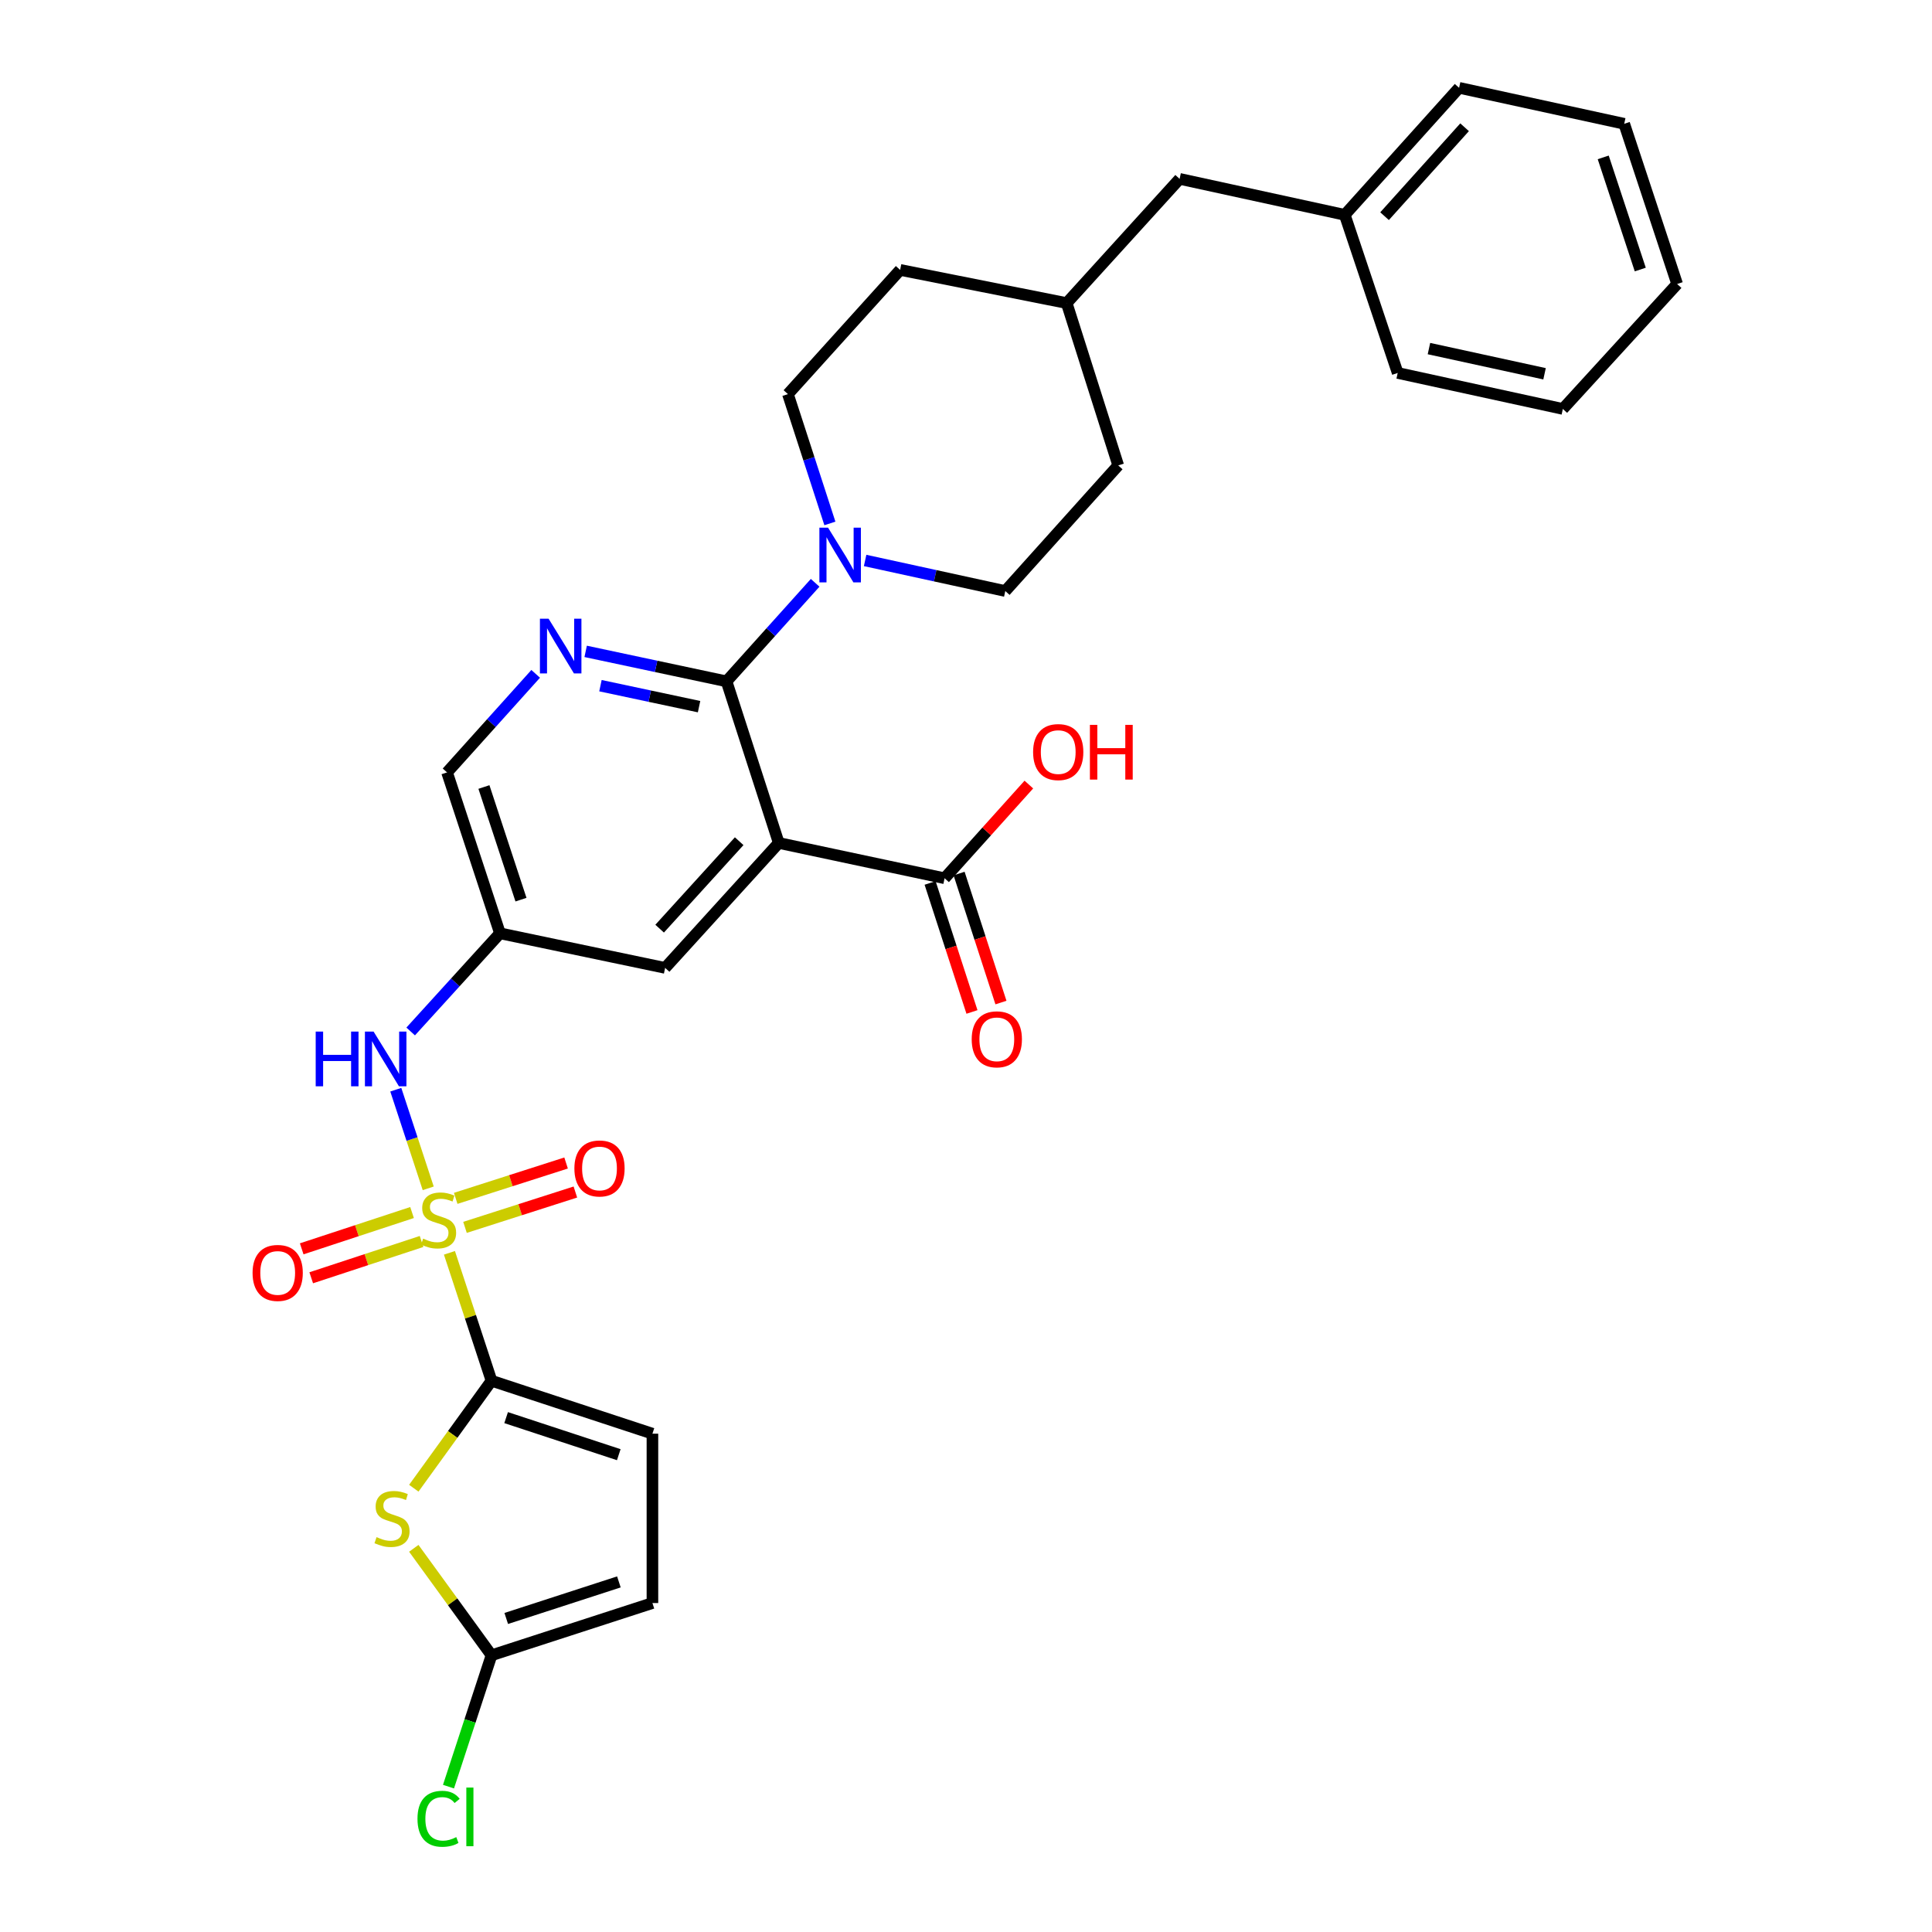 <?xml version='1.0' encoding='iso-8859-1'?>
<svg version='1.1' baseProfile='full'
              xmlns='http://www.w3.org/2000/svg'
                      xmlns:rdkit='http://www.rdkit.org/xml'
                      xmlns:xlink='http://www.w3.org/1999/xlink'
                  xml:space='preserve'
width='1000px' height='1000px' viewBox='0 0 1000 1000'>
<!-- END OF HEADER -->
<rect style='opacity:1.0;fill:#FFFFFF;stroke:none' width='1000' height='1000' x='0' y='0'> </rect>
<path class='bond-0' d='M 232.627,648.459 L 243.517,681.564' style='fill:none;fill-rule:evenodd;stroke:#CCCC00;stroke-width:6px;stroke-linecap:butt;stroke-linejoin:miter;stroke-opacity:1' />
<path class='bond-0' d='M 243.517,681.564 L 254.407,714.669' style='fill:none;fill-rule:evenodd;stroke:#000000;stroke-width:6px;stroke-linecap:butt;stroke-linejoin:miter;stroke-opacity:1' />
<path class='bond-6' d='M 221.647,615.076 L 213.254,589.552' style='fill:none;fill-rule:evenodd;stroke:#CCCC00;stroke-width:6px;stroke-linecap:butt;stroke-linejoin:miter;stroke-opacity:1' />
<path class='bond-6' d='M 213.254,589.552 L 204.861,564.028' style='fill:none;fill-rule:evenodd;stroke:#0000FF;stroke-width:6px;stroke-linecap:butt;stroke-linejoin:miter;stroke-opacity:1' />
<path class='bond-13' d='M 213.276,627.605 L 184.718,636.999' style='fill:none;fill-rule:evenodd;stroke:#CCCC00;stroke-width:6px;stroke-linecap:butt;stroke-linejoin:miter;stroke-opacity:1' />
<path class='bond-13' d='M 184.718,636.999 L 156.161,646.393' style='fill:none;fill-rule:evenodd;stroke:#FF0000;stroke-width:6px;stroke-linecap:butt;stroke-linejoin:miter;stroke-opacity:1' />
<path class='bond-13' d='M 218.203,642.585 L 189.646,651.979' style='fill:none;fill-rule:evenodd;stroke:#CCCC00;stroke-width:6px;stroke-linecap:butt;stroke-linejoin:miter;stroke-opacity:1' />
<path class='bond-13' d='M 189.646,651.979 L 161.089,661.373' style='fill:none;fill-rule:evenodd;stroke:#FF0000;stroke-width:6px;stroke-linecap:butt;stroke-linejoin:miter;stroke-opacity:1' />
<path class='bond-14' d='M 240.683,635.288 L 269.25,626.138' style='fill:none;fill-rule:evenodd;stroke:#CCCC00;stroke-width:6px;stroke-linecap:butt;stroke-linejoin:miter;stroke-opacity:1' />
<path class='bond-14' d='M 269.25,626.138 L 297.816,616.989' style='fill:none;fill-rule:evenodd;stroke:#FF0000;stroke-width:6px;stroke-linecap:butt;stroke-linejoin:miter;stroke-opacity:1' />
<path class='bond-14' d='M 235.873,620.27 L 264.439,611.12' style='fill:none;fill-rule:evenodd;stroke:#CCCC00;stroke-width:6px;stroke-linecap:butt;stroke-linejoin:miter;stroke-opacity:1' />
<path class='bond-14' d='M 264.439,611.12 L 293.006,601.971' style='fill:none;fill-rule:evenodd;stroke:#FF0000;stroke-width:6px;stroke-linecap:butt;stroke-linejoin:miter;stroke-opacity:1' />
<path class='bond-3' d='M 254.407,714.669 L 234.297,742.483' style='fill:none;fill-rule:evenodd;stroke:#000000;stroke-width:6px;stroke-linecap:butt;stroke-linejoin:miter;stroke-opacity:1' />
<path class='bond-3' d='M 234.297,742.483 L 214.187,770.298' style='fill:none;fill-rule:evenodd;stroke:#CCCC00;stroke-width:6px;stroke-linecap:butt;stroke-linejoin:miter;stroke-opacity:1' />
<path class='bond-9' d='M 254.407,714.669 L 337.697,742.073' style='fill:none;fill-rule:evenodd;stroke:#000000;stroke-width:6px;stroke-linecap:butt;stroke-linejoin:miter;stroke-opacity:1' />
<path class='bond-9' d='M 261.972,733.76 L 320.275,752.943' style='fill:none;fill-rule:evenodd;stroke:#000000;stroke-width:6px;stroke-linecap:butt;stroke-linejoin:miter;stroke-opacity:1' />
<path class='bond-1' d='M 403.089,436.316 L 344.268,500.981' style='fill:none;fill-rule:evenodd;stroke:#000000;stroke-width:6px;stroke-linecap:butt;stroke-linejoin:miter;stroke-opacity:1' />
<path class='bond-1' d='M 382.6,435.404 L 341.426,480.67' style='fill:none;fill-rule:evenodd;stroke:#000000;stroke-width:6px;stroke-linecap:butt;stroke-linejoin:miter;stroke-opacity:1' />
<path class='bond-8' d='M 403.089,436.316 L 488.92,454.583' style='fill:none;fill-rule:evenodd;stroke:#000000;stroke-width:6px;stroke-linecap:butt;stroke-linejoin:miter;stroke-opacity:1' />
<path class='bond-32' d='M 403.089,436.316 L 376.053,352.666' style='fill:none;fill-rule:evenodd;stroke:#000000;stroke-width:6px;stroke-linecap:butt;stroke-linejoin:miter;stroke-opacity:1' />
<path class='bond-2' d='M 376.053,352.666 L 339.596,344.909' style='fill:none;fill-rule:evenodd;stroke:#000000;stroke-width:6px;stroke-linecap:butt;stroke-linejoin:miter;stroke-opacity:1' />
<path class='bond-2' d='M 339.596,344.909 L 303.138,337.152' style='fill:none;fill-rule:evenodd;stroke:#0000FF;stroke-width:6px;stroke-linecap:butt;stroke-linejoin:miter;stroke-opacity:1' />
<path class='bond-2' d='M 361.834,365.764 L 336.314,360.334' style='fill:none;fill-rule:evenodd;stroke:#000000;stroke-width:6px;stroke-linecap:butt;stroke-linejoin:miter;stroke-opacity:1' />
<path class='bond-2' d='M 336.314,360.334 L 310.794,354.903' style='fill:none;fill-rule:evenodd;stroke:#0000FF;stroke-width:6px;stroke-linecap:butt;stroke-linejoin:miter;stroke-opacity:1' />
<path class='bond-5' d='M 376.053,352.666 L 398.985,327.165' style='fill:none;fill-rule:evenodd;stroke:#000000;stroke-width:6px;stroke-linecap:butt;stroke-linejoin:miter;stroke-opacity:1' />
<path class='bond-5' d='M 398.985,327.165 L 421.918,301.663' style='fill:none;fill-rule:evenodd;stroke:#0000FF;stroke-width:6px;stroke-linecap:butt;stroke-linejoin:miter;stroke-opacity:1' />
<path class='bond-7' d='M 214.18,801.407 L 234.293,829.09' style='fill:none;fill-rule:evenodd;stroke:#CCCC00;stroke-width:6px;stroke-linecap:butt;stroke-linejoin:miter;stroke-opacity:1' />
<path class='bond-7' d='M 234.293,829.09 L 254.407,856.772' style='fill:none;fill-rule:evenodd;stroke:#000000;stroke-width:6px;stroke-linecap:butt;stroke-linejoin:miter;stroke-opacity:1' />
<path class='bond-4' d='M 277.265,348.786 L 254.329,374.289' style='fill:none;fill-rule:evenodd;stroke:#0000FF;stroke-width:6px;stroke-linecap:butt;stroke-linejoin:miter;stroke-opacity:1' />
<path class='bond-4' d='M 254.329,374.289 L 231.392,399.792' style='fill:none;fill-rule:evenodd;stroke:#000000;stroke-width:6px;stroke-linecap:butt;stroke-linejoin:miter;stroke-opacity:1' />
<path class='bond-15' d='M 429.551,270.926 L 418.69,237.459' style='fill:none;fill-rule:evenodd;stroke:#0000FF;stroke-width:6px;stroke-linecap:butt;stroke-linejoin:miter;stroke-opacity:1' />
<path class='bond-15' d='M 418.69,237.459 L 407.829,203.993' style='fill:none;fill-rule:evenodd;stroke:#000000;stroke-width:6px;stroke-linecap:butt;stroke-linejoin:miter;stroke-opacity:1' />
<path class='bond-16' d='M 447.784,290.094 L 484.06,298.006' style='fill:none;fill-rule:evenodd;stroke:#0000FF;stroke-width:6px;stroke-linecap:butt;stroke-linejoin:miter;stroke-opacity:1' />
<path class='bond-16' d='M 484.06,298.006 L 520.337,305.918' style='fill:none;fill-rule:evenodd;stroke:#000000;stroke-width:6px;stroke-linecap:butt;stroke-linejoin:miter;stroke-opacity:1' />
<path class='bond-10' d='M 212.562,533.886 L 235.675,508.484' style='fill:none;fill-rule:evenodd;stroke:#0000FF;stroke-width:6px;stroke-linecap:butt;stroke-linejoin:miter;stroke-opacity:1' />
<path class='bond-10' d='M 235.675,508.484 L 258.787,483.082' style='fill:none;fill-rule:evenodd;stroke:#000000;stroke-width:6px;stroke-linecap:butt;stroke-linejoin:miter;stroke-opacity:1' />
<path class='bond-19' d='M 254.407,856.772 L 243.274,890.766' style='fill:none;fill-rule:evenodd;stroke:#000000;stroke-width:6px;stroke-linecap:butt;stroke-linejoin:miter;stroke-opacity:1' />
<path class='bond-19' d='M 243.274,890.766 L 232.14,924.761' style='fill:none;fill-rule:evenodd;stroke:#00CC00;stroke-width:6px;stroke-linecap:butt;stroke-linejoin:miter;stroke-opacity:1' />
<path class='bond-31' d='M 254.407,856.772 L 337.697,829.736' style='fill:none;fill-rule:evenodd;stroke:#000000;stroke-width:6px;stroke-linecap:butt;stroke-linejoin:miter;stroke-opacity:1' />
<path class='bond-31' d='M 262.032,837.717 L 320.335,818.792' style='fill:none;fill-rule:evenodd;stroke:#000000;stroke-width:6px;stroke-linecap:butt;stroke-linejoin:miter;stroke-opacity:1' />
<path class='bond-18' d='M 481.42,457.016 L 492.255,490.403' style='fill:none;fill-rule:evenodd;stroke:#000000;stroke-width:6px;stroke-linecap:butt;stroke-linejoin:miter;stroke-opacity:1' />
<path class='bond-18' d='M 492.255,490.403 L 503.09,523.789' style='fill:none;fill-rule:evenodd;stroke:#FF0000;stroke-width:6px;stroke-linecap:butt;stroke-linejoin:miter;stroke-opacity:1' />
<path class='bond-18' d='M 496.42,452.149 L 507.255,485.535' style='fill:none;fill-rule:evenodd;stroke:#000000;stroke-width:6px;stroke-linecap:butt;stroke-linejoin:miter;stroke-opacity:1' />
<path class='bond-18' d='M 507.255,485.535 L 518.09,518.921' style='fill:none;fill-rule:evenodd;stroke:#FF0000;stroke-width:6px;stroke-linecap:butt;stroke-linejoin:miter;stroke-opacity:1' />
<path class='bond-20' d='M 488.92,454.583 L 510.727,430.336' style='fill:none;fill-rule:evenodd;stroke:#000000;stroke-width:6px;stroke-linecap:butt;stroke-linejoin:miter;stroke-opacity:1' />
<path class='bond-20' d='M 510.727,430.336 L 532.534,406.09' style='fill:none;fill-rule:evenodd;stroke:#FF0000;stroke-width:6px;stroke-linecap:butt;stroke-linejoin:miter;stroke-opacity:1' />
<path class='bond-11' d='M 337.697,742.073 L 337.697,829.736' style='fill:none;fill-rule:evenodd;stroke:#000000;stroke-width:6px;stroke-linecap:butt;stroke-linejoin:miter;stroke-opacity:1' />
<path class='bond-12' d='M 258.787,483.082 L 344.268,500.981' style='fill:none;fill-rule:evenodd;stroke:#000000;stroke-width:6px;stroke-linecap:butt;stroke-linejoin:miter;stroke-opacity:1' />
<path class='bond-17' d='M 258.787,483.082 L 231.392,399.792' style='fill:none;fill-rule:evenodd;stroke:#000000;stroke-width:6px;stroke-linecap:butt;stroke-linejoin:miter;stroke-opacity:1' />
<path class='bond-17' d='M 269.658,465.661 L 250.481,407.358' style='fill:none;fill-rule:evenodd;stroke:#000000;stroke-width:6px;stroke-linecap:butt;stroke-linejoin:miter;stroke-opacity:1' />
<path class='bond-23' d='M 407.829,203.993 L 465.914,139.705' style='fill:none;fill-rule:evenodd;stroke:#000000;stroke-width:6px;stroke-linecap:butt;stroke-linejoin:miter;stroke-opacity:1' />
<path class='bond-22' d='M 520.337,305.918 L 578.79,240.894' style='fill:none;fill-rule:evenodd;stroke:#000000;stroke-width:6px;stroke-linecap:butt;stroke-linejoin:miter;stroke-opacity:1' />
<path class='bond-21' d='M 610.566,92.58 L 552.113,156.876' style='fill:none;fill-rule:evenodd;stroke:#000000;stroke-width:6px;stroke-linecap:butt;stroke-linejoin:miter;stroke-opacity:1' />
<path class='bond-25' d='M 610.566,92.58 L 696.047,111.206' style='fill:none;fill-rule:evenodd;stroke:#000000;stroke-width:6px;stroke-linecap:butt;stroke-linejoin:miter;stroke-opacity:1' />
<path class='bond-24' d='M 578.79,240.894 L 552.113,156.876' style='fill:none;fill-rule:evenodd;stroke:#000000;stroke-width:6px;stroke-linecap:butt;stroke-linejoin:miter;stroke-opacity:1' />
<path class='bond-33' d='M 465.914,139.705 L 552.113,156.876' style='fill:none;fill-rule:evenodd;stroke:#000000;stroke-width:6px;stroke-linecap:butt;stroke-linejoin:miter;stroke-opacity:1' />
<path class='bond-26' d='M 696.047,111.206 L 755.227,45.455' style='fill:none;fill-rule:evenodd;stroke:#000000;stroke-width:6px;stroke-linecap:butt;stroke-linejoin:miter;stroke-opacity:1' />
<path class='bond-26' d='M 716.645,111.893 L 758.071,65.867' style='fill:none;fill-rule:evenodd;stroke:#000000;stroke-width:6px;stroke-linecap:butt;stroke-linejoin:miter;stroke-opacity:1' />
<path class='bond-27' d='M 696.047,111.206 L 723.442,193.042' style='fill:none;fill-rule:evenodd;stroke:#000000;stroke-width:6px;stroke-linecap:butt;stroke-linejoin:miter;stroke-opacity:1' />
<path class='bond-29' d='M 755.227,45.455 L 840.69,64.08' style='fill:none;fill-rule:evenodd;stroke:#000000;stroke-width:6px;stroke-linecap:butt;stroke-linejoin:miter;stroke-opacity:1' />
<path class='bond-28' d='M 723.442,193.042 L 808.923,211.667' style='fill:none;fill-rule:evenodd;stroke:#000000;stroke-width:6px;stroke-linecap:butt;stroke-linejoin:miter;stroke-opacity:1' />
<path class='bond-28' d='M 739.622,180.427 L 799.458,193.465' style='fill:none;fill-rule:evenodd;stroke:#000000;stroke-width:6px;stroke-linecap:butt;stroke-linejoin:miter;stroke-opacity:1' />
<path class='bond-30' d='M 808.923,211.667 L 868.086,147.003' style='fill:none;fill-rule:evenodd;stroke:#000000;stroke-width:6px;stroke-linecap:butt;stroke-linejoin:miter;stroke-opacity:1' />
<path class='bond-34' d='M 840.69,64.08 L 868.086,147.003' style='fill:none;fill-rule:evenodd;stroke:#000000;stroke-width:6px;stroke-linecap:butt;stroke-linejoin:miter;stroke-opacity:1' />
<path class='bond-34' d='M 829.826,81.466 L 849.003,139.511' style='fill:none;fill-rule:evenodd;stroke:#000000;stroke-width:6px;stroke-linecap:butt;stroke-linejoin:miter;stroke-opacity:1' />
<path  class='atom-0' d='M 219.011 641.107
Q 219.331 641.227, 220.651 641.787
Q 221.971 642.347, 223.411 642.707
Q 224.891 643.027, 226.331 643.027
Q 229.011 643.027, 230.571 641.747
Q 232.131 640.427, 232.131 638.147
Q 232.131 636.587, 231.331 635.627
Q 230.571 634.667, 229.371 634.147
Q 228.171 633.627, 226.171 633.027
Q 223.651 632.267, 222.131 631.547
Q 220.651 630.827, 219.571 629.307
Q 218.531 627.787, 218.531 625.227
Q 218.531 621.667, 220.931 619.467
Q 223.371 617.267, 228.171 617.267
Q 231.451 617.267, 235.171 618.827
L 234.251 621.907
Q 230.851 620.507, 228.291 620.507
Q 225.531 620.507, 224.011 621.667
Q 222.491 622.787, 222.531 624.747
Q 222.531 626.267, 223.291 627.187
Q 224.091 628.107, 225.211 628.627
Q 226.371 629.147, 228.291 629.747
Q 230.851 630.547, 232.371 631.347
Q 233.891 632.147, 234.971 633.787
Q 236.091 635.387, 236.091 638.147
Q 236.091 642.067, 233.451 644.187
Q 230.851 646.267, 226.491 646.267
Q 223.971 646.267, 222.051 645.707
Q 220.171 645.187, 217.931 644.267
L 219.011 641.107
' fill='#CCCC00'/>
<path  class='atom-4' d='M 194.91 795.616
Q 195.23 795.736, 196.55 796.296
Q 197.87 796.856, 199.31 797.216
Q 200.79 797.536, 202.23 797.536
Q 204.91 797.536, 206.47 796.256
Q 208.03 794.936, 208.03 792.656
Q 208.03 791.096, 207.23 790.136
Q 206.47 789.176, 205.27 788.656
Q 204.07 788.136, 202.07 787.536
Q 199.55 786.776, 198.03 786.056
Q 196.55 785.336, 195.47 783.816
Q 194.43 782.296, 194.43 779.736
Q 194.43 776.176, 196.83 773.976
Q 199.27 771.776, 204.07 771.776
Q 207.35 771.776, 211.07 773.336
L 210.15 776.416
Q 206.75 775.016, 204.19 775.016
Q 201.43 775.016, 199.91 776.176
Q 198.39 777.296, 198.43 779.256
Q 198.43 780.776, 199.19 781.696
Q 199.99 782.616, 201.11 783.136
Q 202.27 783.656, 204.19 784.256
Q 206.75 785.056, 208.27 785.856
Q 209.79 786.656, 210.87 788.296
Q 211.99 789.896, 211.99 792.656
Q 211.99 796.576, 209.35 798.696
Q 206.75 800.776, 202.39 800.776
Q 199.87 800.776, 197.95 800.216
Q 196.07 799.696, 193.83 798.776
L 194.91 795.616
' fill='#CCCC00'/>
<path  class='atom-5' d='M 283.944 320.24
L 293.224 335.24
Q 294.144 336.72, 295.624 339.4
Q 297.104 342.08, 297.184 342.24
L 297.184 320.24
L 300.944 320.24
L 300.944 348.56
L 297.064 348.56
L 287.104 332.16
Q 285.944 330.24, 284.704 328.04
Q 283.504 325.84, 283.144 325.16
L 283.144 348.56
L 279.464 348.56
L 279.464 320.24
L 283.944 320.24
' fill='#0000FF'/>
<path  class='atom-6' d='M 428.596 273.115
L 437.876 288.115
Q 438.796 289.595, 440.276 292.275
Q 441.756 294.955, 441.836 295.115
L 441.836 273.115
L 445.596 273.115
L 445.596 301.435
L 441.716 301.435
L 431.756 285.035
Q 430.596 283.115, 429.356 280.915
Q 428.156 278.715, 427.796 278.035
L 427.796 301.435
L 424.116 301.435
L 424.116 273.115
L 428.596 273.115
' fill='#0000FF'/>
<path  class='atom-7' d='M 163.405 533.946
L 167.245 533.946
L 167.245 545.986
L 181.725 545.986
L 181.725 533.946
L 185.565 533.946
L 185.565 562.266
L 181.725 562.266
L 181.725 549.186
L 167.245 549.186
L 167.245 562.266
L 163.405 562.266
L 163.405 533.946
' fill='#0000FF'/>
<path  class='atom-7' d='M 193.365 533.946
L 202.645 548.946
Q 203.565 550.426, 205.045 553.106
Q 206.525 555.786, 206.605 555.946
L 206.605 533.946
L 210.365 533.946
L 210.365 562.266
L 206.485 562.266
L 196.525 545.866
Q 195.365 543.946, 194.125 541.746
Q 192.925 539.546, 192.565 538.866
L 192.565 562.266
L 188.885 562.266
L 188.885 533.946
L 193.365 533.946
' fill='#0000FF'/>
<path  class='atom-14' d='M 130.73 658.863
Q 130.73 652.063, 134.09 648.263
Q 137.45 644.463, 143.73 644.463
Q 150.01 644.463, 153.37 648.263
Q 156.73 652.063, 156.73 658.863
Q 156.73 665.743, 153.33 669.663
Q 149.93 673.543, 143.73 673.543
Q 137.49 673.543, 134.09 669.663
Q 130.73 665.783, 130.73 658.863
M 143.73 670.343
Q 148.05 670.343, 150.37 667.463
Q 152.73 664.543, 152.73 658.863
Q 152.73 653.303, 150.37 650.503
Q 148.05 647.663, 143.73 647.663
Q 139.41 647.663, 137.05 650.463
Q 134.73 653.263, 134.73 658.863
Q 134.73 664.583, 137.05 667.463
Q 139.41 670.343, 143.73 670.343
' fill='#FF0000'/>
<path  class='atom-15' d='M 297.302 604.79
Q 297.302 597.99, 300.662 594.19
Q 304.022 590.39, 310.302 590.39
Q 316.582 590.39, 319.942 594.19
Q 323.302 597.99, 323.302 604.79
Q 323.302 611.67, 319.902 615.59
Q 316.502 619.47, 310.302 619.47
Q 304.062 619.47, 300.662 615.59
Q 297.302 611.71, 297.302 604.79
M 310.302 616.27
Q 314.622 616.27, 316.942 613.39
Q 319.302 610.47, 319.302 604.79
Q 319.302 599.23, 316.942 596.43
Q 314.622 593.59, 310.302 593.59
Q 305.982 593.59, 303.622 596.39
Q 301.302 599.19, 301.302 604.79
Q 301.302 610.51, 303.622 613.39
Q 305.982 616.27, 310.302 616.27
' fill='#FF0000'/>
<path  class='atom-19' d='M 502.948 537.944
Q 502.948 531.144, 506.308 527.344
Q 509.668 523.544, 515.948 523.544
Q 522.228 523.544, 525.588 527.344
Q 528.948 531.144, 528.948 537.944
Q 528.948 544.824, 525.548 548.744
Q 522.148 552.624, 515.948 552.624
Q 509.708 552.624, 506.308 548.744
Q 502.948 544.864, 502.948 537.944
M 515.948 549.424
Q 520.268 549.424, 522.588 546.544
Q 524.948 543.624, 524.948 537.944
Q 524.948 532.384, 522.588 529.584
Q 520.268 526.744, 515.948 526.744
Q 511.628 526.744, 509.268 529.544
Q 506.948 532.344, 506.948 537.944
Q 506.948 543.664, 509.268 546.544
Q 511.628 549.424, 515.948 549.424
' fill='#FF0000'/>
<path  class='atom-20' d='M 216.091 941.402
Q 216.091 934.362, 219.371 930.682
Q 222.691 926.962, 228.971 926.962
Q 234.811 926.962, 237.931 931.082
L 235.291 933.242
Q 233.011 930.242, 228.971 930.242
Q 224.691 930.242, 222.411 933.122
Q 220.171 935.962, 220.171 941.402
Q 220.171 947.002, 222.491 949.882
Q 224.851 952.762, 229.411 952.762
Q 232.531 952.762, 236.171 950.882
L 237.291 953.882
Q 235.811 954.842, 233.571 955.402
Q 231.331 955.962, 228.851 955.962
Q 222.691 955.962, 219.371 952.202
Q 216.091 948.442, 216.091 941.402
' fill='#00CC00'/>
<path  class='atom-20' d='M 241.371 925.242
L 245.051 925.242
L 245.051 955.602
L 241.371 955.602
L 241.371 925.242
' fill='#00CC00'/>
<path  class='atom-21' d='M 534.733 389.271
Q 534.733 382.471, 538.093 378.671
Q 541.453 374.871, 547.733 374.871
Q 554.013 374.871, 557.373 378.671
Q 560.733 382.471, 560.733 389.271
Q 560.733 396.151, 557.333 400.071
Q 553.933 403.951, 547.733 403.951
Q 541.493 403.951, 538.093 400.071
Q 534.733 396.191, 534.733 389.271
M 547.733 400.751
Q 552.053 400.751, 554.373 397.871
Q 556.733 394.951, 556.733 389.271
Q 556.733 383.711, 554.373 380.911
Q 552.053 378.071, 547.733 378.071
Q 543.413 378.071, 541.053 380.871
Q 538.733 383.671, 538.733 389.271
Q 538.733 394.991, 541.053 397.871
Q 543.413 400.751, 547.733 400.751
' fill='#FF0000'/>
<path  class='atom-21' d='M 564.133 375.191
L 567.973 375.191
L 567.973 387.231
L 582.453 387.231
L 582.453 375.191
L 586.293 375.191
L 586.293 403.511
L 582.453 403.511
L 582.453 390.431
L 567.973 390.431
L 567.973 403.511
L 564.133 403.511
L 564.133 375.191
' fill='#FF0000'/>
</svg>
